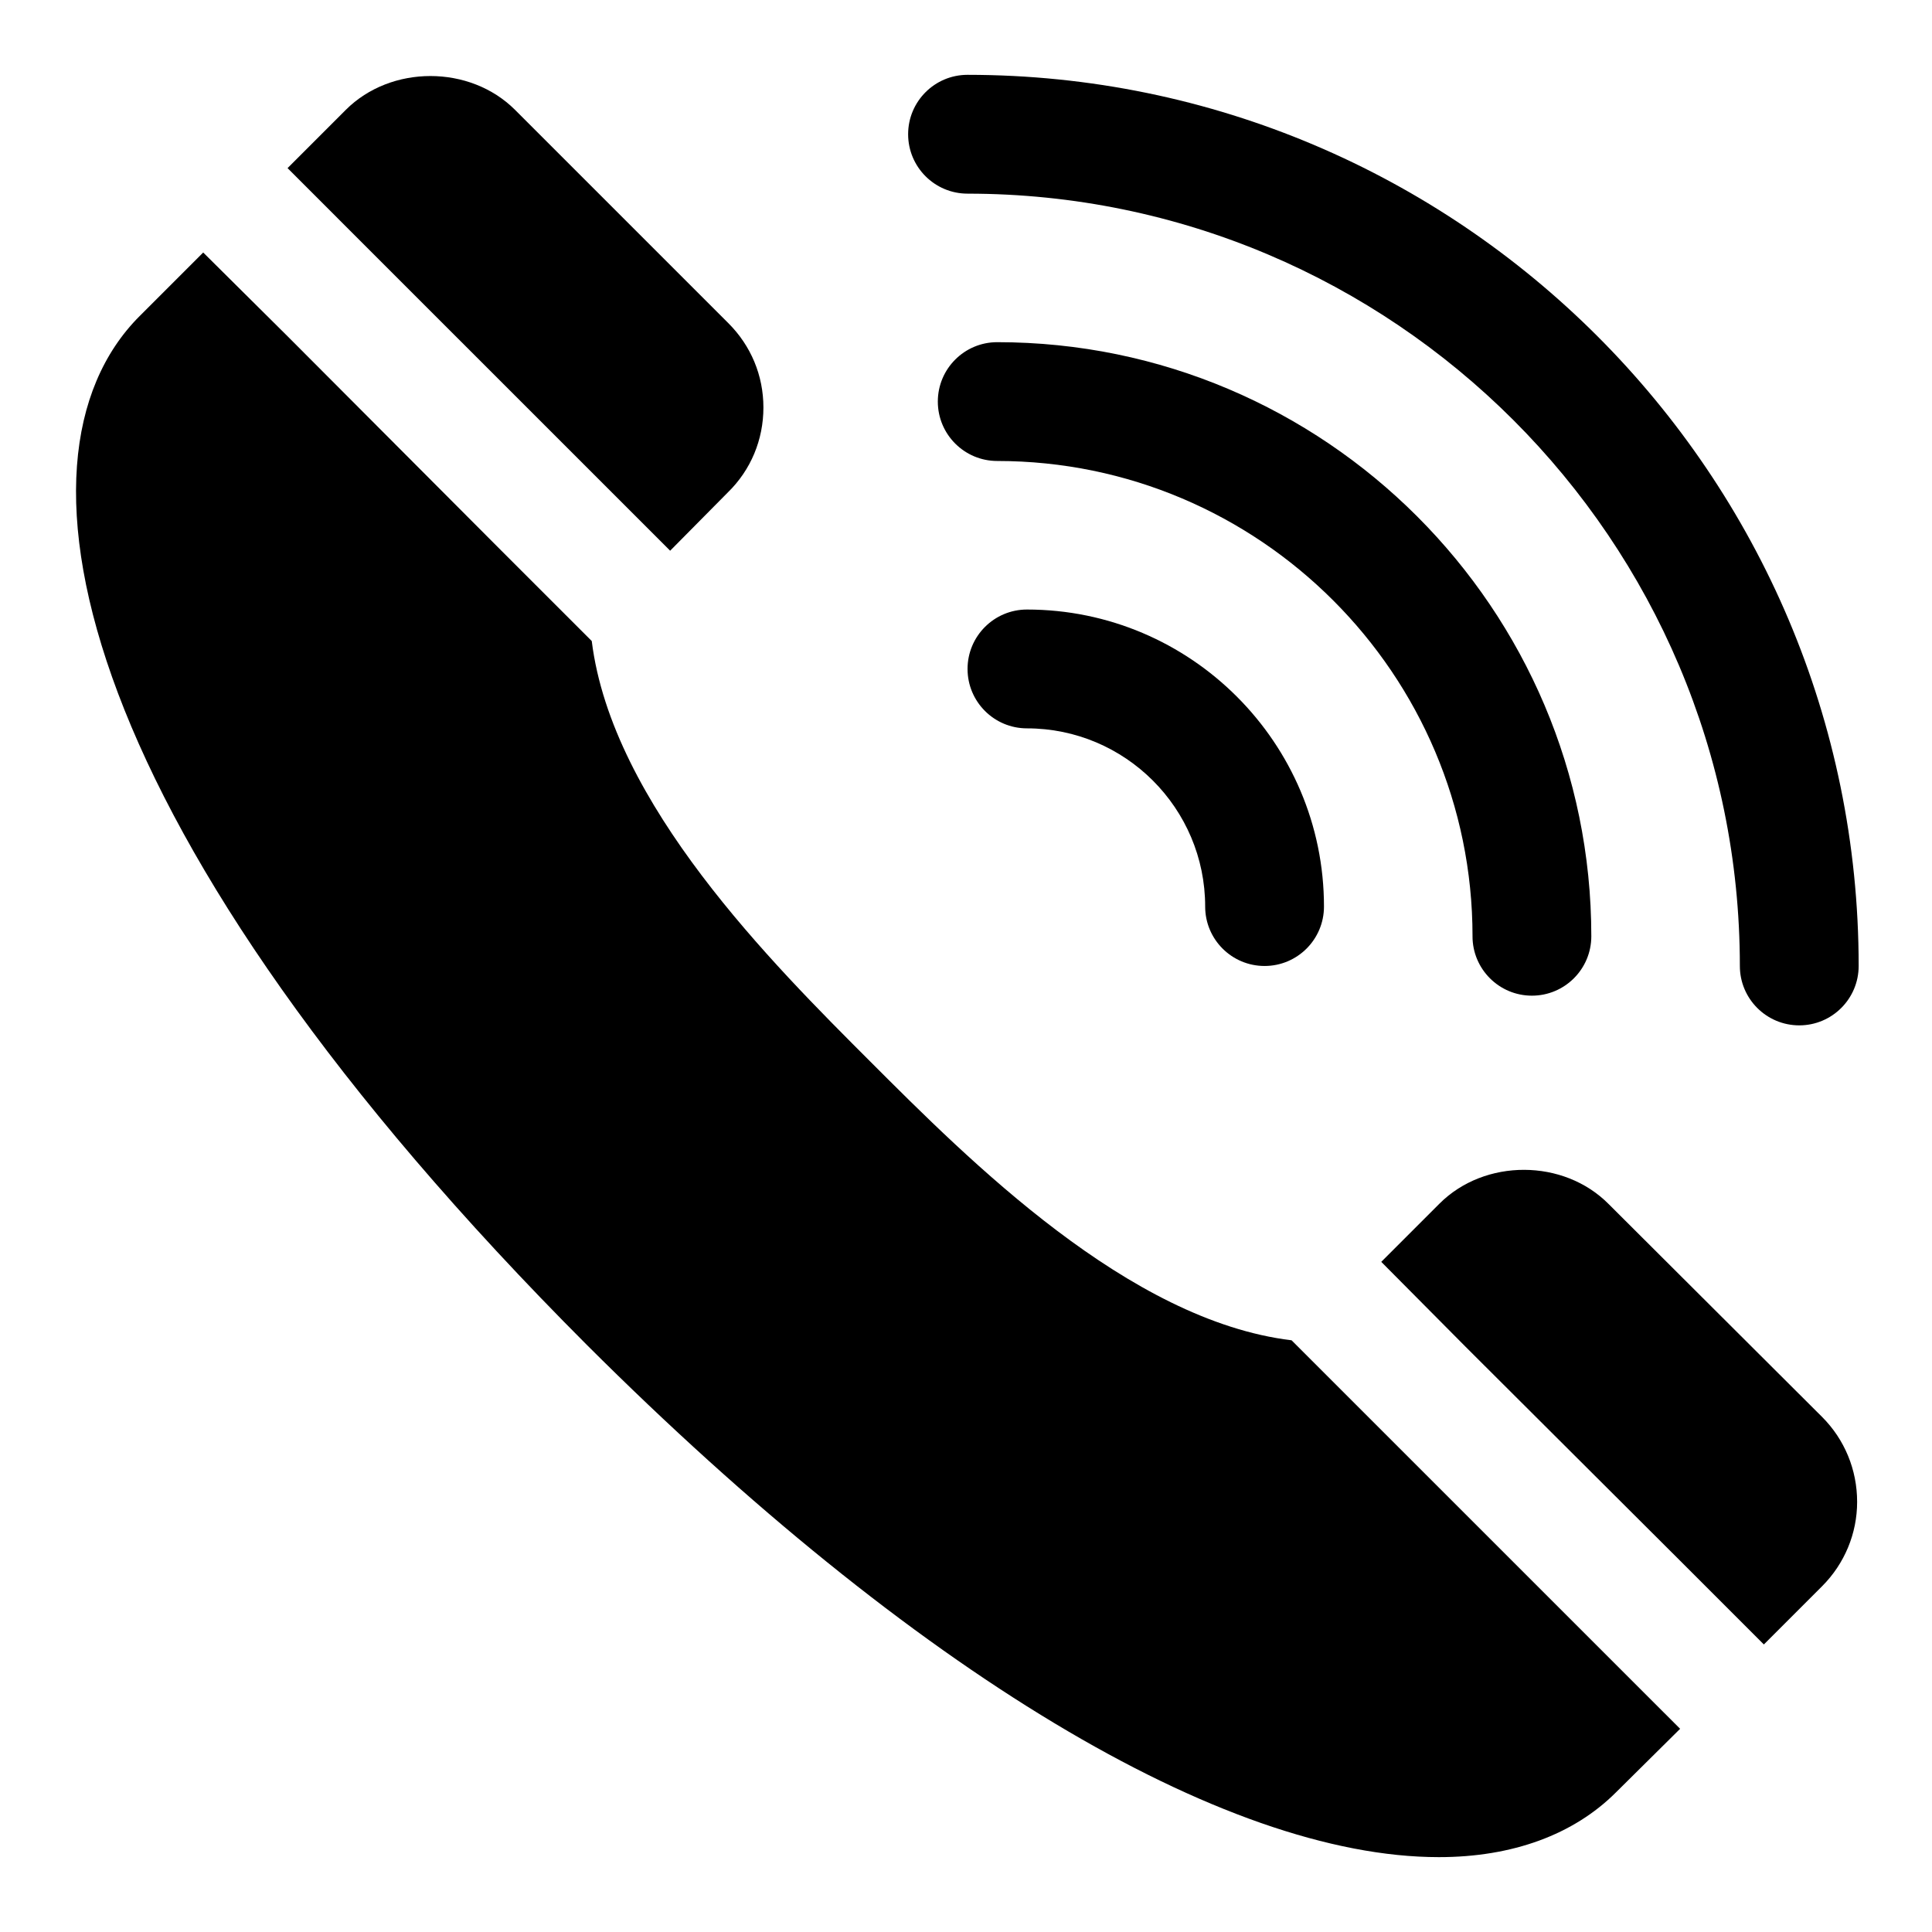 <?xml version="1.0" encoding="UTF-8"?>
<!-- Uploaded to: ICON Repo, www.iconrepo.com, Generator: ICON Repo Mixer Tools -->
<svg fill="#000000" width="800px" height="800px" version="1.1" viewBox="144 144 512 512" xmlns="http://www.w3.org/2000/svg">
 <g>
  <path d="m570.35 463.13c-11.965-12.121-32.906-12.121-44.871-0.156l-15.43 15.43 22.355 22.516 56.836 56.68 22.199 22.199 15.43-15.43c5.984-5.984 9.289-14.012 9.289-22.355 0-8.5-3.305-16.531-9.289-22.516z"/>
  <path d="m510.21 523.12-23.93-23.93c-43.141-5.195-85.488-47.703-111.62-73.84-25.977-25.977-68.488-68.328-73.84-111.47l-23.934-23.93-56.676-56.836-22.359-22.199-16.844 16.844c-38.258 38.258-16.531 137.45 118.55 272.69 86.434 86.277 168.62 135.71 225.77 135.71 19.523 0 35.738-5.984 46.918-17.16l17.004-16.848z"/>
  <path d="m299.24 267.59 22.355 22.355 15.273-15.43c6.141-5.984 9.445-14.012 9.445-22.516 0-8.5-3.305-16.375-9.289-22.355l-56.523-56.52c-11.965-11.965-32.906-11.965-44.871 0l-15.426 15.43 22.355 22.359z"/>
  <path d="m400.41 195.32c112.86 0 204.67 91.812 204.67 204.67 0 8.695 7.051 15.742 15.742 15.742 8.695 0 15.742-7.051 15.742-15.742 0-130.22-105.94-236.16-236.16-236.16-8.695 0-15.742 7.051-15.742 15.742 0.004 8.699 7.051 15.746 15.746 15.746z"/>
  <path d="m534.23 392.12c0 8.695 7.051 15.742 15.742 15.742 8.695 0 15.742-7.051 15.742-15.742 0-86.816-70.625-157.44-157.44-157.44-8.695 0-15.742 7.051-15.742 15.742 0 8.695 7.051 15.742 15.742 15.742 69.453 0.008 125.96 56.512 125.96 125.96z"/>
  <path d="m400.41 321.28c0 8.695 7.051 15.742 15.742 15.742 26.047 0 47.23 21.188 47.23 47.23 0 8.695 7.051 15.742 15.742 15.742 8.695 0 15.742-7.051 15.742-15.742 0-43.402-35.316-78.719-78.719-78.719-8.691 0.004-15.738 7.055-15.738 15.746z"/>
 </g>
</svg>